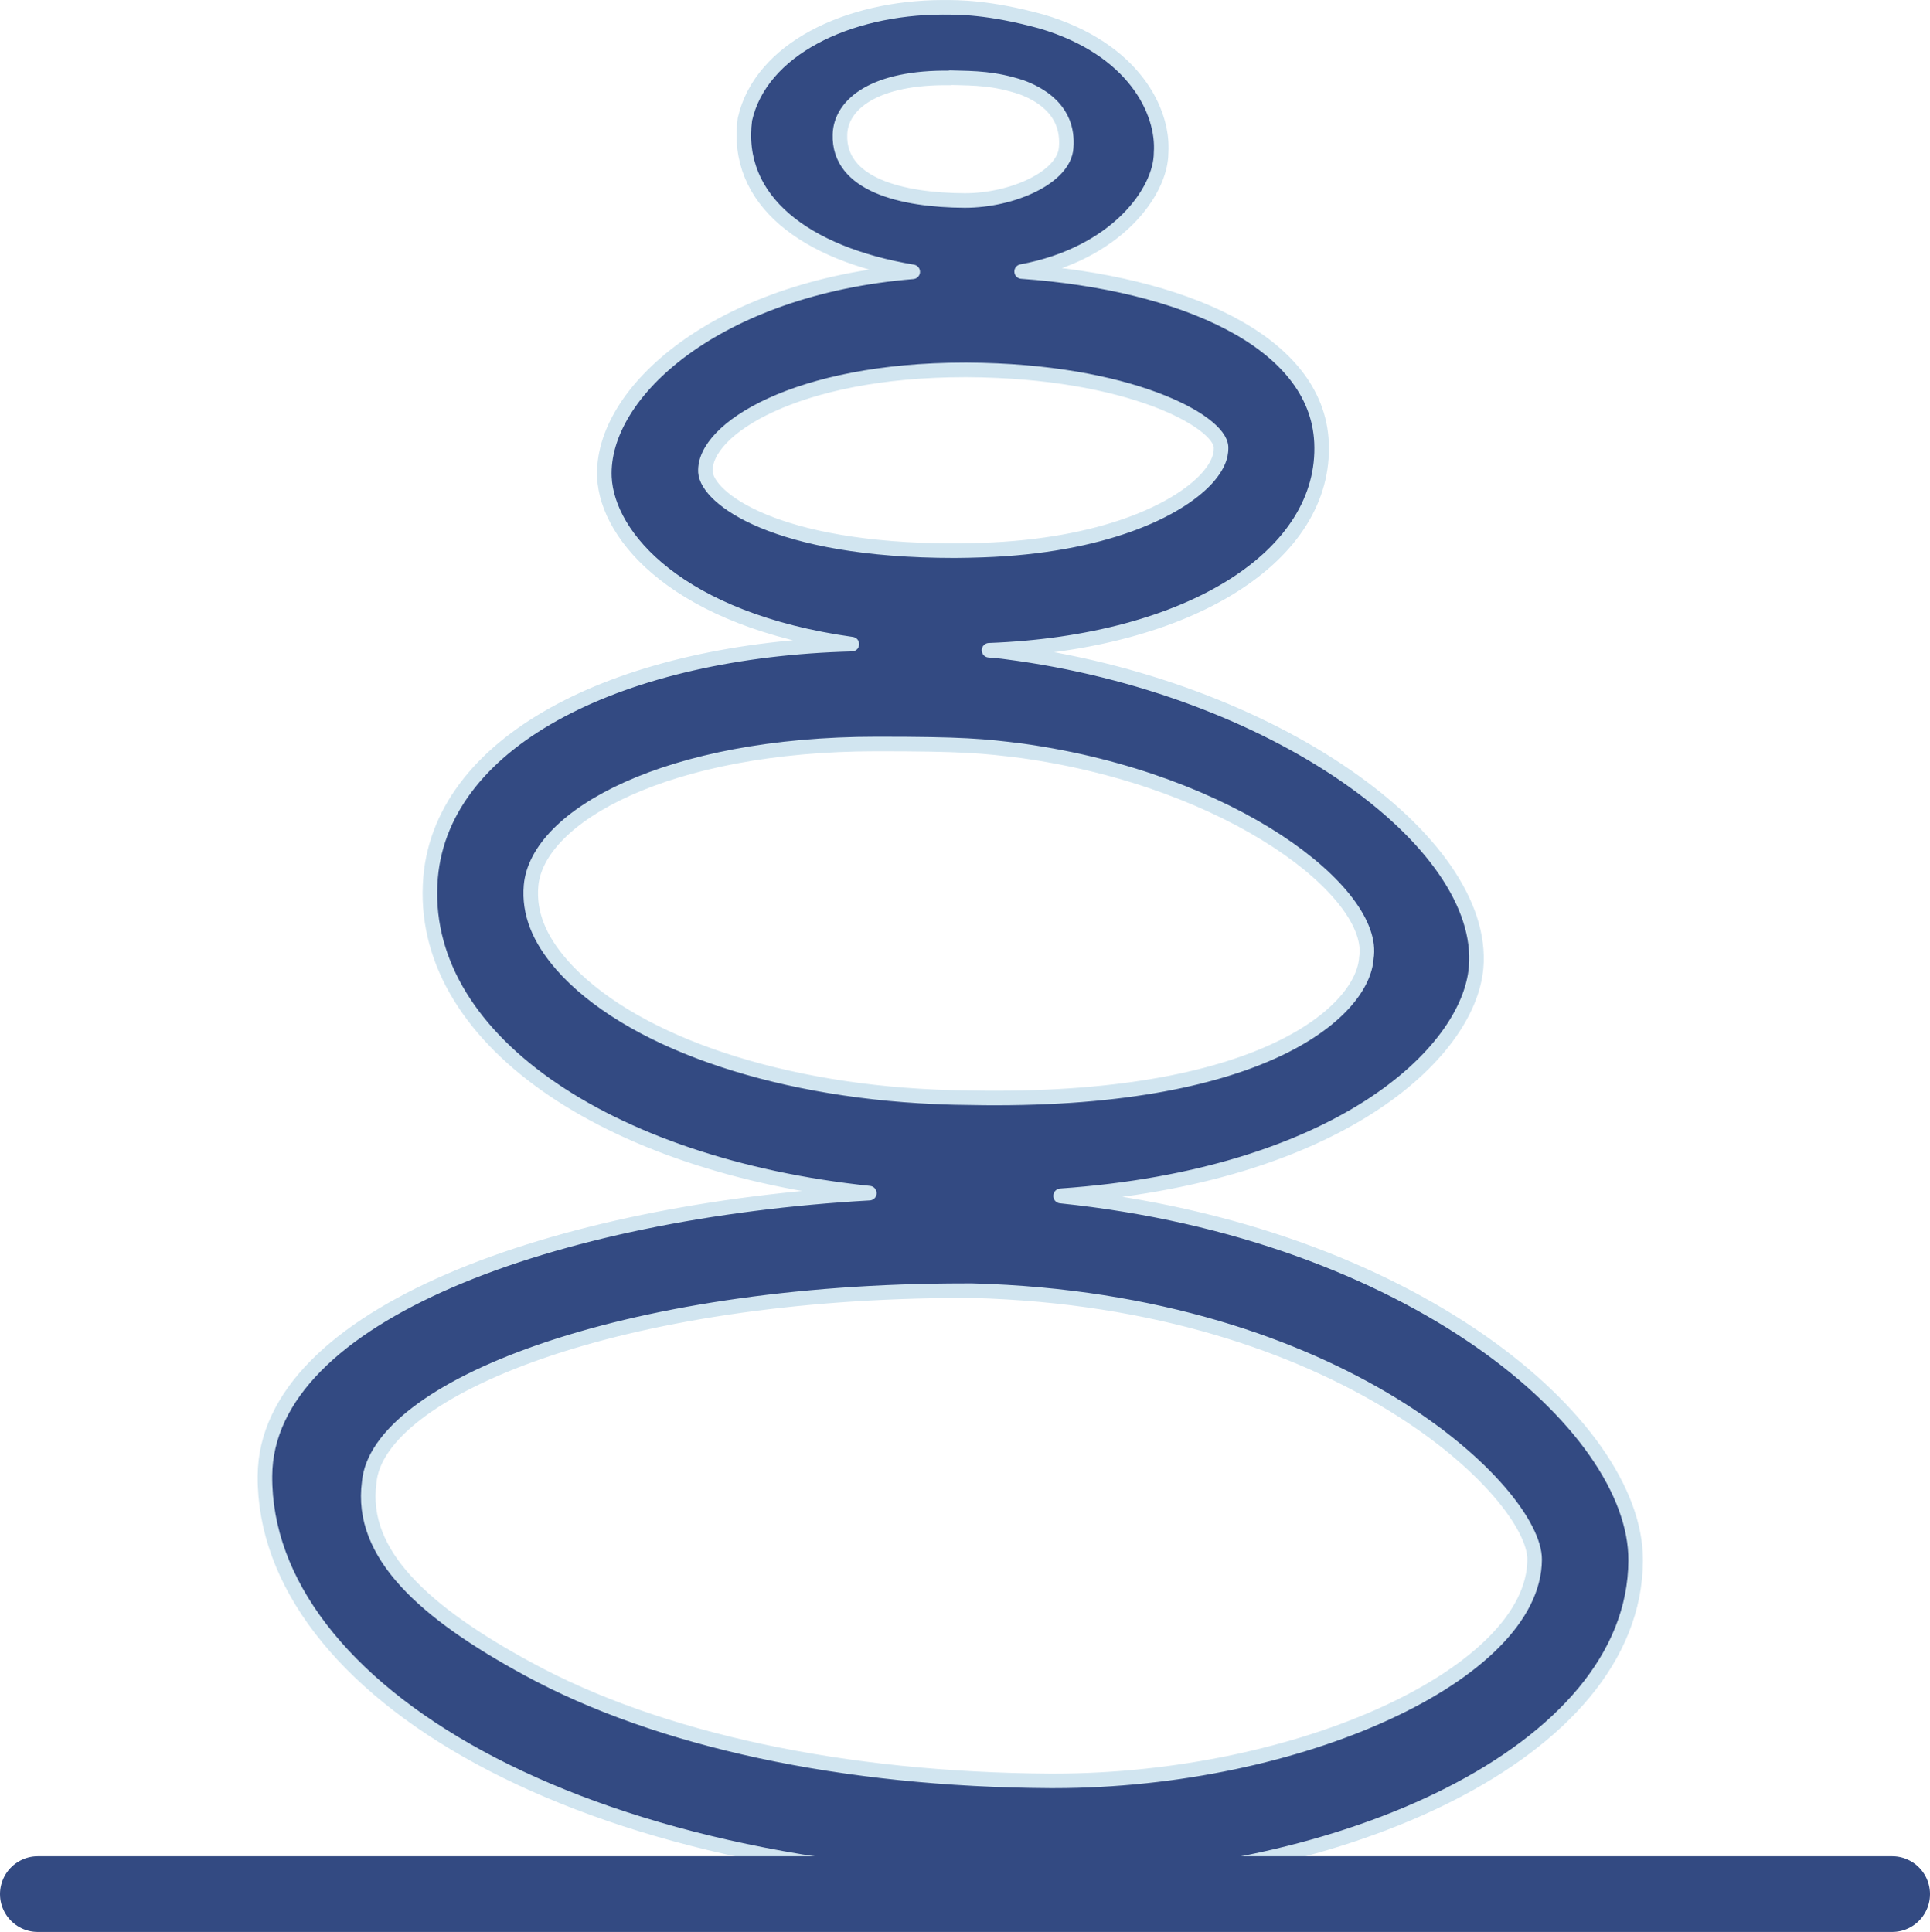 <?xml version="1.0" encoding="UTF-8"?>
<svg id="Ebene_1" data-name="Ebene 1" xmlns="http://www.w3.org/2000/svg" viewBox="0 0 662.9 663.68">
  <defs>
    <style>
      .cls-1 {
        fill: none;
        stroke: #334a82;
        stroke-width: 26px;
      }

      .cls-1, .cls-2 {
        stroke-linecap: round;
        stroke-linejoin: round;
      }

      .cls-2 {
        fill: #334a82;
        stroke: #d1e5f0;
        stroke-width: 5px;
      }
    </style>
  </defs>
  <g id="Ebene_1-2" data-name="Ebene 1">
    <path class="cls-2" d="M364.3,410.78c94.7-6.6,140.1-48.6,142.7-78.4,3.7-43.3-69.4-96.5-161.4-108.4-2-.3-3.9-.4-5.9-.6,69.4-2.6,116-32.7,114.2-71.4-1.6-35-48.2-54.8-103-58.7,32.7-6.1,47.9-27.6,47.9-40.8,1-14.16-9.32-35.68-41.02-45.08-18.2-5-28.67-4.89-34.07-4.89-32.7.1-62.49,14.49-67.86,38.49-3.67,27.88,20.75,46.18,57.65,52.38-67.1,5.5-107.2,41.4-105.9,70.6,1,20.5,25.6,49,85,57.3-77.8,2-140.5,31.9-144.7,80.1-4.7,54.8,60.2,99,150.7,108.5-107.5,6.1-207.3,41.5-207.6,97.2-.4,72.9,107.3,138.5,269.4,139.4h1.7c96.6,0,199.4-43.6,199.7-110.4.3-46.8-77.2-112.8-197.5-125.2v-.1ZM326.4,26.68c8.8.2,15.14.25,24.36,3.26,5.36,1.98,16.56,7.25,15.44,20.8-.7,10.2-18.5,18.14-34.8,18.14-21.8-.1-43.5-5.5-42.9-22.7.3-10.4,12-19.8,37.8-19.4l.1-.1ZM242.3,162.08c-.8-14.6,31.3-35,89-35h1c55.6.3,86.7,17.7,87.1,26.5,0,1.4.2,5.2-5,10.9-10.1,10.9-35.6,23.1-77,24.5-3.2.1-6.4.2-9.5.2-62,0-85-18.2-85.6-27v-.1ZM193,331.48c-7.9-9-11.4-17.9-10.6-27.2,2.1-24,47-48.7,118.7-48.7,29.66,0,36.59.66,49.99,2.36,72.66,10.16,121.91,49.05,118.21,71.15-1.1,17.7-34.21,48.94-131.21,48.09q-11.4-.1-17.1-.4c-56.6-2.5-105.7-19.9-128.1-45.4l.1.1ZM362.1,611.78h-1.5c-70.7-.4-134.4-14-179.3-38.5-35.5-19.3-57.8-39.4-54.5-64,2.7-31.9,85.5-65.9,204.7-65.9h2.5c127,3.4,193.3,69.9,193.1,92.4-.2,39-80.4,76-165.1,76h.1Z"/>
    <path class="cls-1" d="M13,650.68h636.9"/>
  </g>
</svg>